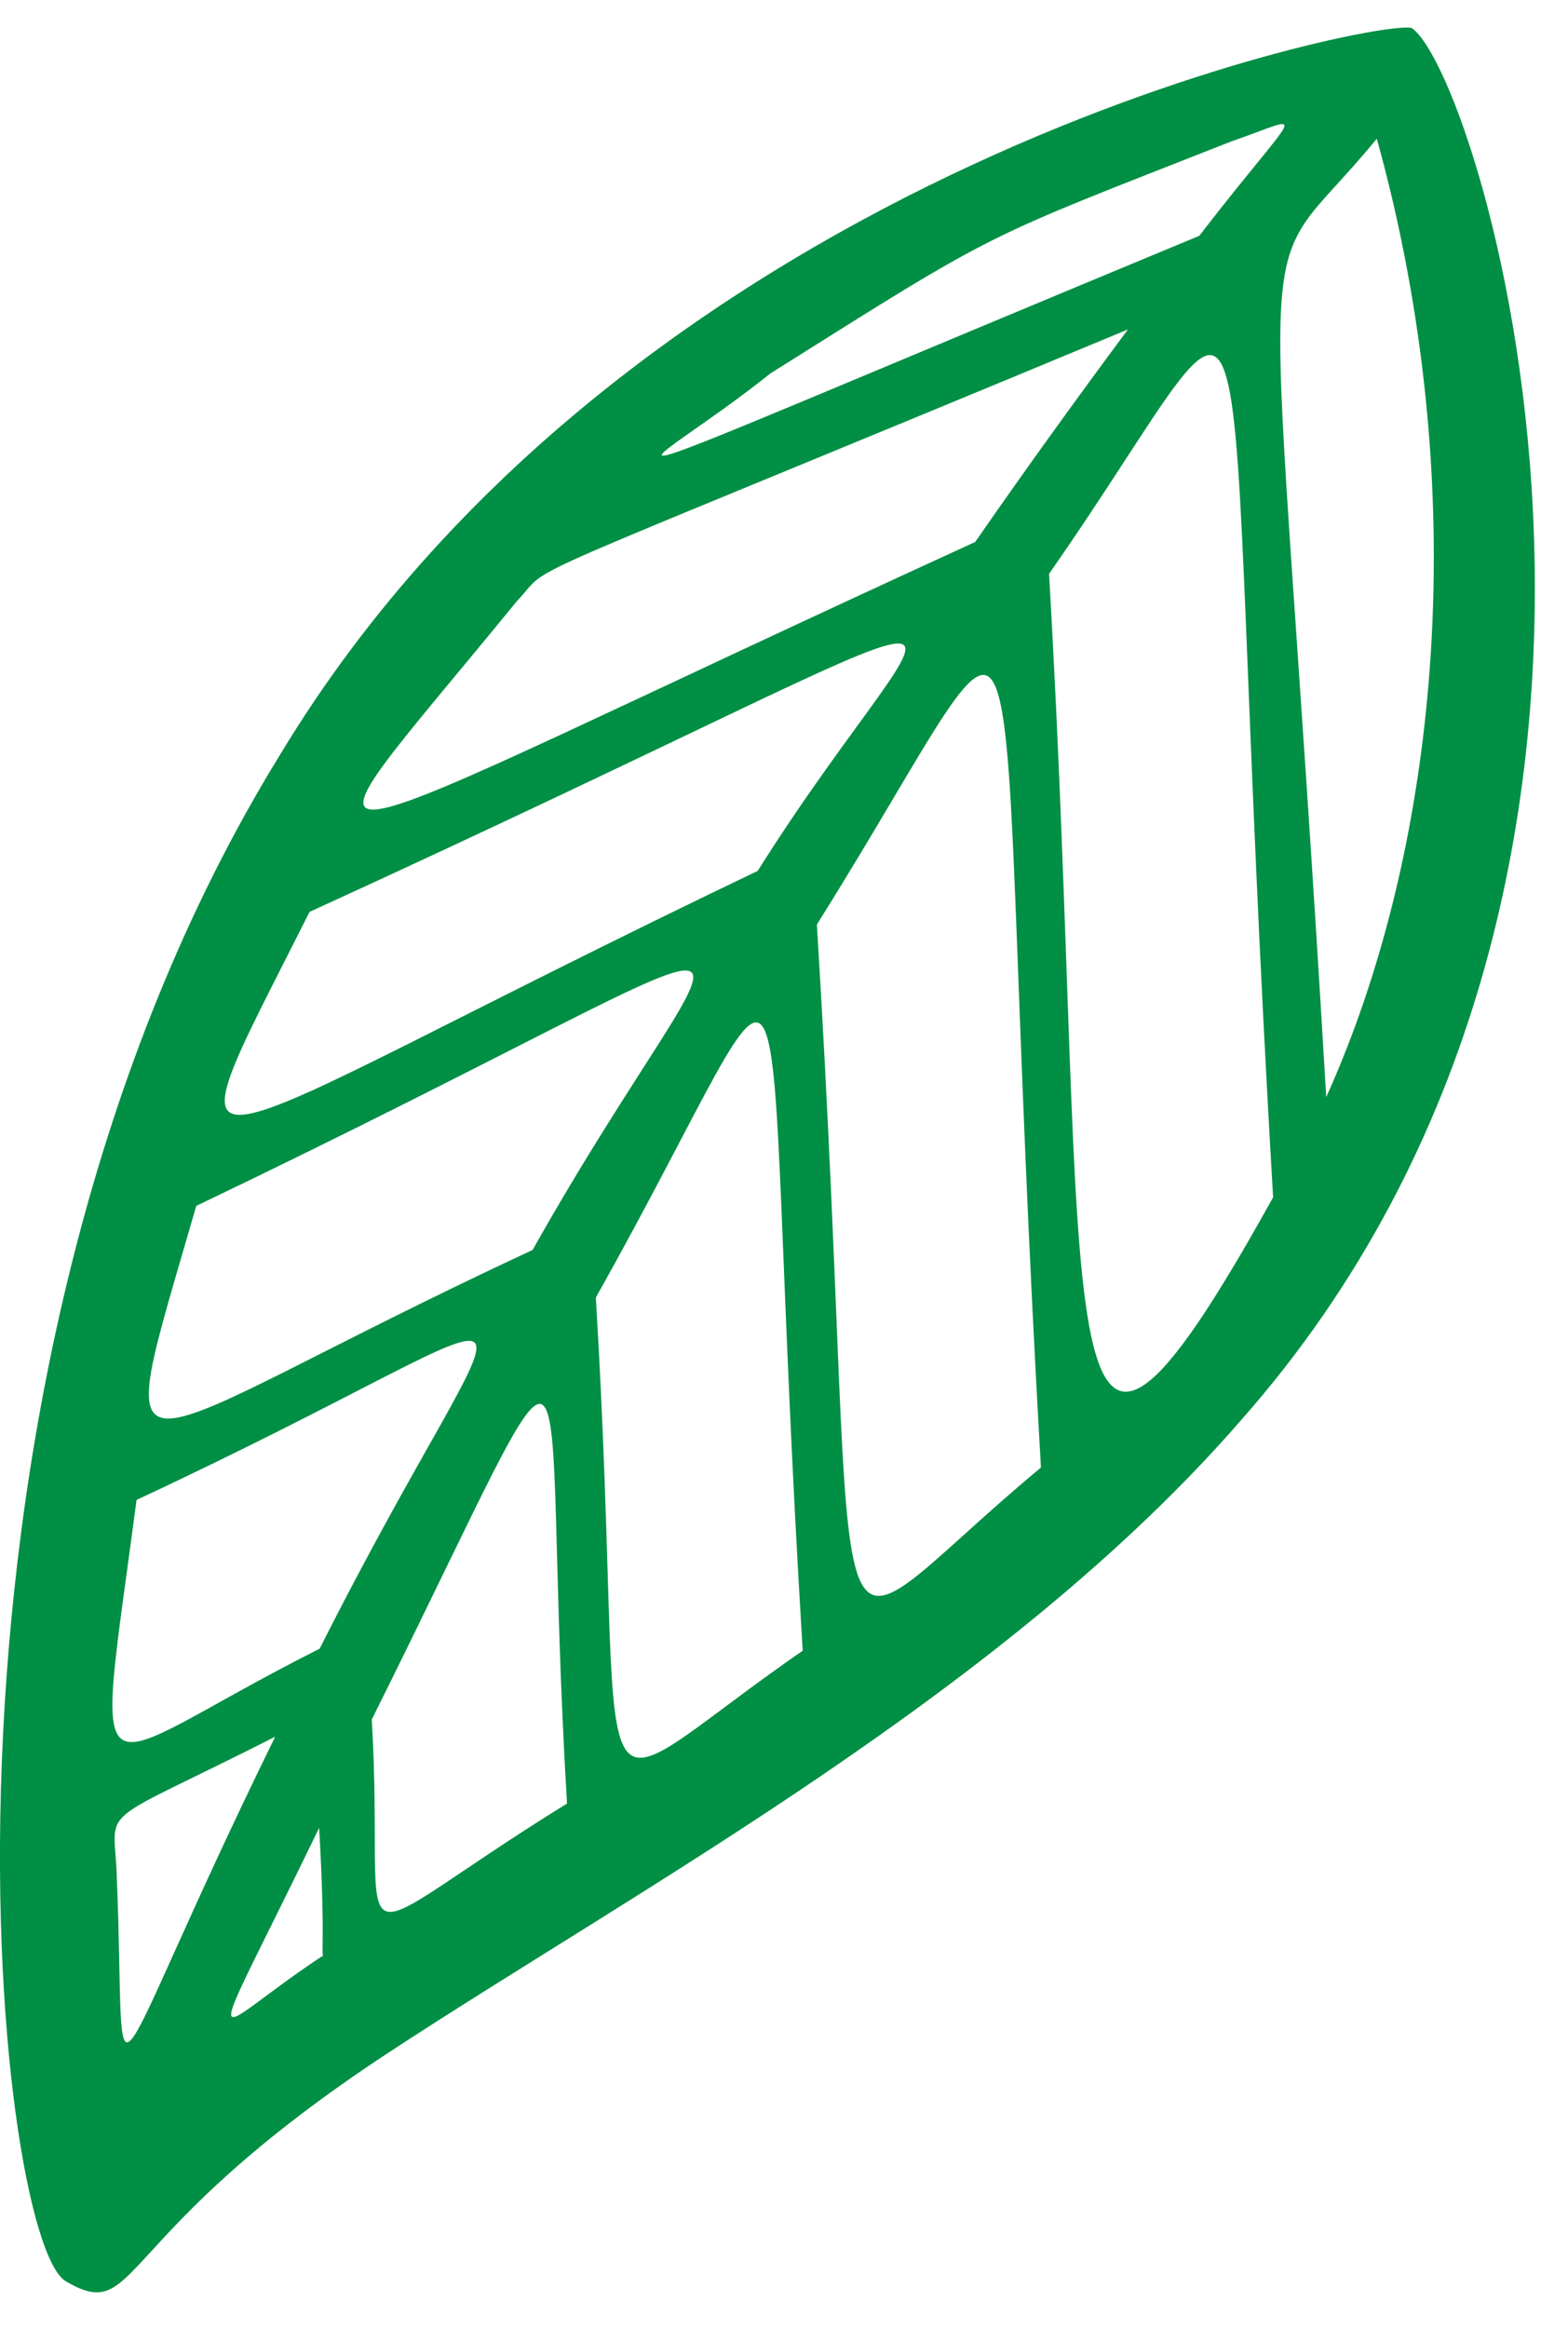 <svg width="31" height="46" viewBox="0 0 31 46" fill="none" xmlns="http://www.w3.org/2000/svg">
<path d="M5.54 14.909C-2.01 27.149 -0.11 44.25 1.3 45.08C2.78 45.95 2.15 44.19 7.7 40.55C12.72 37.26 19.9 33.4 24.54 28.06C34.07 17.27 29.32 1.58 27.92 0.56C27.55 0.3 12.6 3.21 5.54 14.909ZM25.17 23.66C20.52 32.039 21.6 26.17 20.74 11.34C25.38 4.7 23.99 3.57 25.17 23.66ZM6.44 38.61C4.05 40.17 3.89 41.12 6.31 36.12C6.46 38.75 6.3 38.7 6.44 38.61ZM7.35 33.98C11.83 24.99 10.63 25.87 11.21 35.64C6.49 38.56 7.64 38.93 7.35 33.98ZM11.78 25.64C16.18 17.82 14.92 17.06 15.87 32.62C11.17 35.87 12.44 36.62 11.78 25.64ZM6.12 18.02C21.32 11.07 18.82 11.11 14.98 17.21C3.16 22.87 3.09 24.05 6.12 18.02ZM19.28 10.71C4.97 17.26 5.38 17.81 10.21 11.89C11.02 11.04 9.43 11.86 22.3 6.51C21.26 7.91 20.25 9.31 19.28 10.71ZM3.88 23.83C16.72 17.68 14.7 17.29 10.53 24.7C2.09 28.63 2.12 29.94 3.88 23.83ZM2.7 29.64C11.62 25.48 10.38 24.52 6.32 32.58C1.63 34.94 1.86 36.02 2.7 29.64ZM2.31 37.12C2.27 35.61 1.77 36.18 5.44 34.32C1.89 41.56 2.51 42.03 2.31 37.12ZM16.15 18.27C20.88 10.73 19.49 10.07 20.58 29C15.81 32.96 17.13 34.16 16.15 18.27ZM26.22 21.68C25.11 2.8 24.59 5.96 27.22 2.74C29.13 9.62 28.49 16.65 26.22 21.68ZM15.23 7.38C19.81 4.5 19.32 4.77 24.33 2.8C25.92 2.25 25.74 2.03 23.71 4.66C9.78 10.44 12.64 9.46 15.23 7.38Z" fill="#008F44"/>
</svg>

